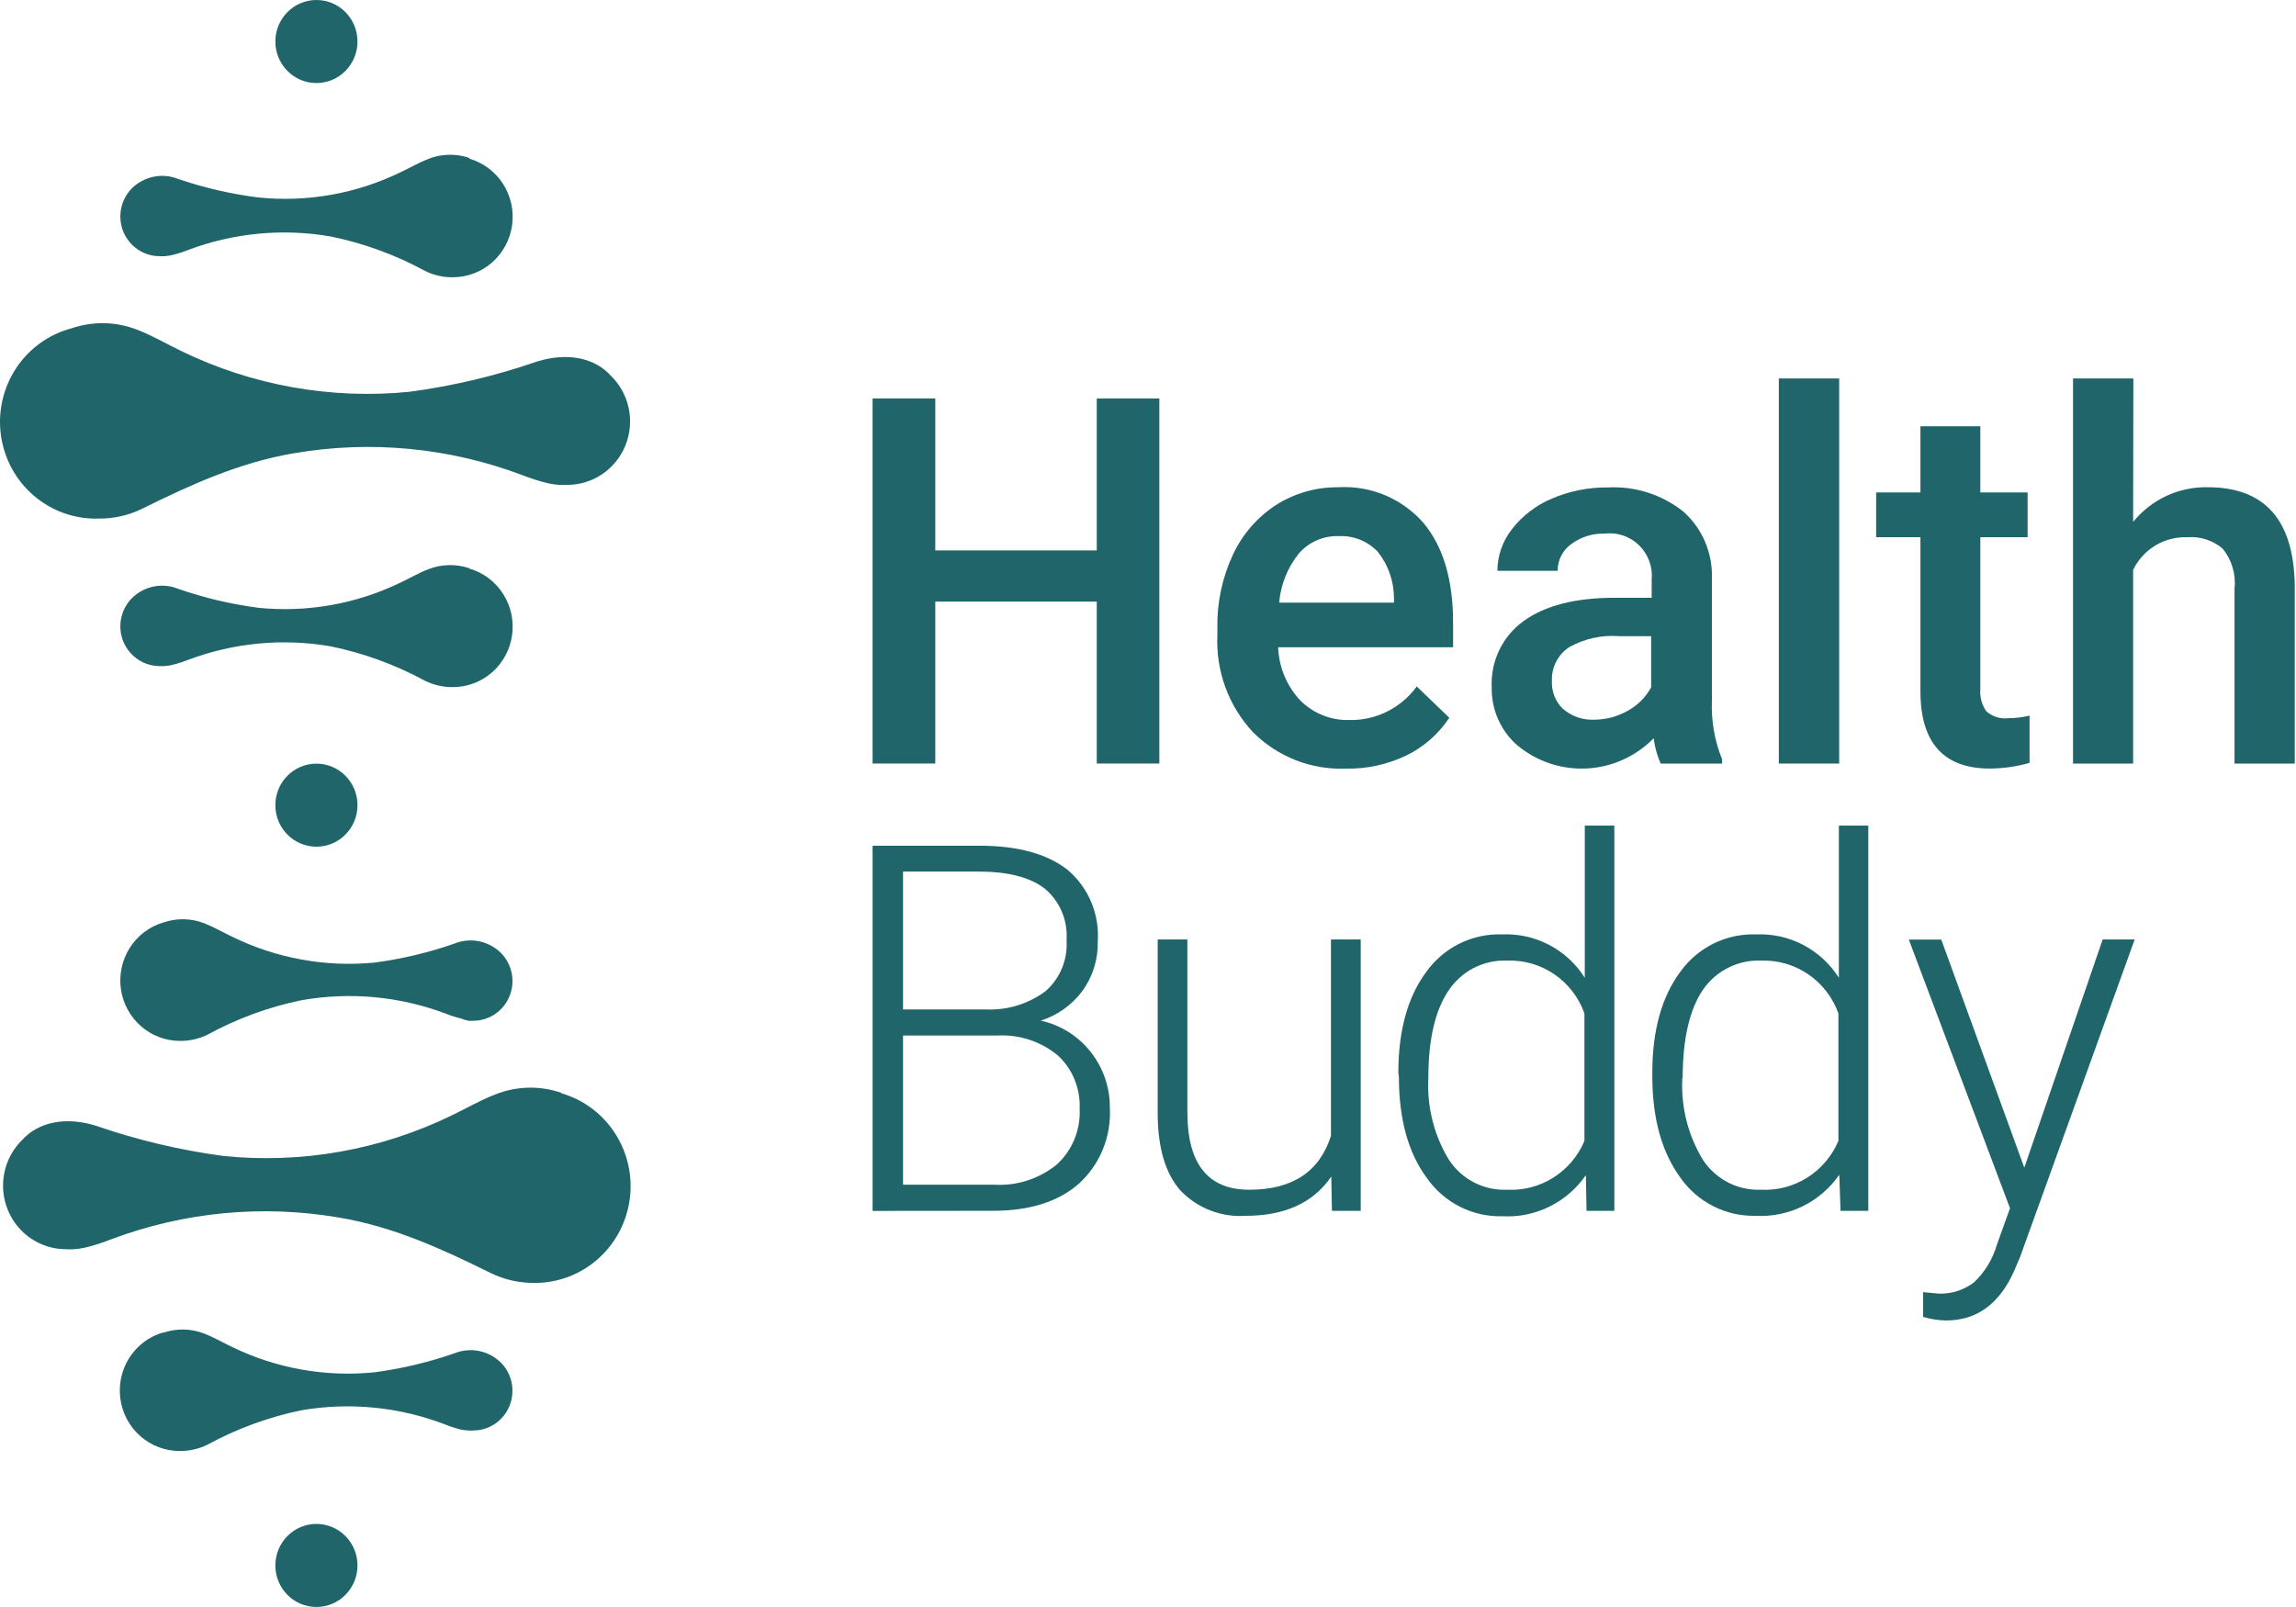 <?xml version="1.0" encoding="UTF-8"?> <svg xmlns="http://www.w3.org/2000/svg" width="80" height="56" viewBox="0 0 80 56" fill="none"> <g clip-path="url(#clip0_285_91)"> <path d="M11.025 29.505C11.815 29.505 12.456 28.858 12.456 28.058C12.456 27.259 11.815 26.611 11.025 26.611C10.235 26.611 9.594 27.259 9.594 28.058C9.594 28.858 10.235 29.505 11.025 29.505Z" fill="#206569"></path> <path d="M11.025 55.999C11.815 55.999 12.456 55.352 12.456 54.552C12.456 53.753 11.815 53.105 11.025 53.105C10.235 53.105 9.594 53.753 9.594 54.552C9.594 55.352 10.235 55.999 11.025 55.999Z" fill="#206569"></path> <path d="M11.025 2.894C11.815 2.894 12.456 2.246 12.456 1.447C12.456 0.648 11.815 0 11.025 0C10.235 0 9.594 0.648 9.594 1.447C9.594 2.246 10.235 2.894 11.025 2.894Z" fill="#206569"></path> <path d="M16.356 5.503C15.892 5.346 15.389 5.357 14.932 5.534C14.601 5.663 14.288 5.846 13.964 5.998C12.419 6.752 10.698 7.057 8.992 6.88C8.049 6.761 7.12 6.546 6.218 6.24C5.949 6.13 5.653 6.1 5.367 6.156C5.081 6.211 4.817 6.349 4.606 6.552C4.411 6.744 4.278 6.991 4.222 7.261C4.167 7.53 4.192 7.81 4.294 8.065C4.397 8.32 4.573 8.538 4.799 8.692C5.024 8.845 5.29 8.927 5.563 8.927C5.618 8.931 5.673 8.931 5.729 8.927C5.813 8.923 5.897 8.911 5.979 8.892C6.174 8.847 6.365 8.787 6.55 8.713C8.138 8.114 9.855 7.951 11.526 8.241C12.674 8.477 13.781 8.881 14.813 9.442C15.11 9.59 15.438 9.665 15.769 9.661C16.273 9.663 16.76 9.482 17.141 9.15C17.522 8.818 17.771 8.357 17.842 7.854C17.914 7.35 17.803 6.838 17.529 6.411C17.256 5.983 16.839 5.671 16.356 5.53V5.503Z" fill="#206569"></path> <path d="M2.496 11.44C3.237 11.187 4.042 11.204 4.772 11.487C5.304 11.69 5.802 11.986 6.315 12.232C8.789 13.435 11.542 13.926 14.273 13.652C15.782 13.45 17.268 13.098 18.709 12.599C19.804 12.259 20.742 12.486 21.293 13.102C21.606 13.41 21.82 13.805 21.909 14.237C21.997 14.669 21.955 15.118 21.79 15.526C21.624 15.934 21.341 16.283 20.977 16.527C20.614 16.771 20.187 16.9 19.75 16.897C19.658 16.897 19.569 16.897 19.484 16.897C19.354 16.889 19.226 16.87 19.099 16.842C18.79 16.767 18.487 16.671 18.192 16.554C15.65 15.596 12.904 15.335 10.23 15.797C8.356 16.113 6.658 16.885 4.969 17.72C4.489 17.959 3.96 18.079 3.426 18.071C2.607 18.094 1.809 17.811 1.183 17.277C0.557 16.743 0.148 15.995 0.033 15.175C-0.082 14.355 0.106 13.522 0.56 12.833C1.014 12.144 1.704 11.648 2.496 11.44Z" fill="#206569"></path> <path d="M16.356 19.802C15.892 19.645 15.389 19.656 14.932 19.833C14.601 19.958 14.288 20.145 13.964 20.297C12.419 21.048 10.698 21.353 8.992 21.179C8.048 21.054 7.119 20.835 6.218 20.523C5.949 20.411 5.653 20.381 5.366 20.436C5.08 20.491 4.816 20.63 4.606 20.835C4.411 21.028 4.278 21.274 4.222 21.544C4.167 21.813 4.192 22.093 4.294 22.348C4.397 22.603 4.573 22.821 4.799 22.975C5.024 23.129 5.29 23.211 5.563 23.211C5.618 23.215 5.673 23.215 5.729 23.211C5.813 23.206 5.897 23.195 5.979 23.176C6.173 23.129 6.364 23.069 6.55 22.996C8.138 22.397 9.855 22.234 11.526 22.524C12.674 22.76 13.781 23.165 14.813 23.726C15.111 23.871 15.438 23.946 15.769 23.944C16.273 23.947 16.76 23.765 17.141 23.433C17.522 23.101 17.771 22.64 17.842 22.137C17.914 21.634 17.803 21.121 17.529 20.694C17.256 20.267 16.839 19.954 16.356 19.814V19.802Z" fill="#206569"></path> <path d="M5.694 32.147C6.157 31.986 6.661 31.996 7.117 32.174C7.449 32.303 7.761 32.486 8.081 32.638C9.625 33.397 11.345 33.71 13.054 33.543C13.998 33.418 14.927 33.198 15.827 32.884C16.098 32.773 16.394 32.744 16.681 32.799C16.967 32.855 17.232 32.992 17.443 33.196C17.638 33.388 17.772 33.635 17.827 33.904C17.883 34.174 17.858 34.454 17.755 34.709C17.652 34.964 17.477 35.182 17.251 35.336C17.025 35.489 16.759 35.571 16.487 35.571C16.431 35.575 16.376 35.575 16.321 35.571C16.234 35.553 16.148 35.527 16.066 35.493C15.873 35.446 15.684 35.385 15.499 35.31C13.905 34.717 12.185 34.559 10.512 34.854C9.363 35.089 8.256 35.495 7.225 36.059C6.926 36.203 6.599 36.276 6.268 36.273C5.768 36.272 5.285 36.089 4.907 35.756C4.53 35.424 4.283 34.966 4.212 34.465C4.142 33.964 4.252 33.454 4.522 33.029C4.793 32.603 5.206 32.29 5.686 32.147H5.694Z" fill="#206569"></path> <path d="M19.55 38.079C18.81 37.827 18.006 37.845 17.278 38.13C16.745 38.333 16.248 38.625 15.735 38.871C13.264 40.073 10.513 40.561 7.785 40.283C6.274 40.081 4.787 39.729 3.345 39.23C2.253 38.89 1.316 39.117 0.764 39.733C0.452 40.041 0.239 40.437 0.151 40.869C0.063 41.301 0.104 41.75 0.27 42.158C0.435 42.566 0.718 42.915 1.081 43.16C1.444 43.404 1.871 43.534 2.307 43.532C2.396 43.538 2.485 43.538 2.573 43.532C2.703 43.524 2.832 43.506 2.959 43.477C3.269 43.404 3.574 43.307 3.869 43.188C6.411 42.231 9.158 41.97 11.831 42.432C13.702 42.748 15.399 43.52 17.089 44.358C17.57 44.594 18.098 44.712 18.632 44.706C19.435 44.708 20.212 44.416 20.82 43.884C21.428 43.353 21.825 42.617 21.939 41.812C22.052 41.008 21.875 40.189 21.439 39.507C21.003 38.824 20.337 38.324 19.565 38.099L19.55 38.079Z" fill="#206569"></path> <path d="M5.693 46.441C6.157 46.283 6.66 46.294 7.117 46.472C7.448 46.6 7.761 46.784 8.081 46.936C9.626 47.688 11.347 47.994 13.053 47.821C13.997 47.695 14.926 47.474 15.827 47.162C16.097 47.051 16.393 47.022 16.68 47.077C16.967 47.132 17.232 47.27 17.443 47.474C17.638 47.666 17.771 47.913 17.827 48.182C17.882 48.452 17.857 48.732 17.754 48.987C17.652 49.242 17.476 49.46 17.25 49.614C17.024 49.767 16.758 49.849 16.486 49.849C16.431 49.853 16.376 49.853 16.32 49.849C16.235 49.845 16.15 49.834 16.066 49.818C15.873 49.771 15.683 49.709 15.499 49.635C13.909 49.027 12.187 48.857 10.511 49.143C9.363 49.379 8.256 49.784 7.225 50.345C6.926 50.492 6.597 50.567 6.264 50.563C5.761 50.565 5.275 50.383 4.895 50.05C4.514 49.718 4.266 49.258 4.195 48.754C4.124 48.251 4.235 47.739 4.508 47.312C4.782 46.886 5.198 46.573 5.682 46.433L5.693 46.441Z" fill="#206569"></path> <path d="M40.395 26.607H38.215V20.964H32.588V26.607H30.404V13.885H32.588V19.181H38.215V13.885H40.395V26.607Z" fill="#206569"></path> <path d="M46.892 26.784C46.295 26.808 45.7 26.707 45.143 26.489C44.586 26.27 44.08 25.938 43.656 25.513C43.235 25.061 42.908 24.529 42.695 23.947C42.483 23.366 42.388 22.747 42.417 22.127V21.866C42.403 20.991 42.588 20.125 42.957 19.335C43.286 18.625 43.806 18.024 44.458 17.599C45.11 17.185 45.867 16.97 46.637 16.979C47.189 16.947 47.741 17.041 48.252 17.254C48.763 17.468 49.22 17.795 49.588 18.211C50.282 19.033 50.63 20.195 50.63 21.698V22.556H44.535C44.56 23.248 44.834 23.907 45.306 24.409C45.531 24.633 45.798 24.81 46.092 24.927C46.385 25.044 46.7 25.1 47.015 25.091C47.471 25.101 47.922 25 48.331 24.796C48.74 24.593 49.094 24.293 49.364 23.921L50.498 25.013C50.123 25.579 49.605 26.033 48.998 26.328C48.34 26.643 47.619 26.799 46.892 26.784ZM46.641 18.683C46.379 18.674 46.117 18.724 45.877 18.83C45.636 18.936 45.421 19.095 45.249 19.296C44.86 19.783 44.624 20.376 44.57 21H48.57V20.844C48.57 20.256 48.371 19.686 48.007 19.229C47.831 19.044 47.619 18.899 47.383 18.805C47.147 18.711 46.894 18.669 46.641 18.683Z" fill="#206569"></path> <path d="M57.862 26.608C57.74 26.327 57.658 26.03 57.619 25.726C57 26.358 56.169 26.734 55.29 26.779C54.411 26.825 53.547 26.537 52.867 25.972C52.582 25.723 52.354 25.413 52.2 25.066C52.046 24.718 51.97 24.34 51.976 23.959C51.954 23.51 52.044 23.062 52.238 22.657C52.432 22.252 52.724 21.903 53.087 21.643C53.828 21.104 54.884 20.831 56.261 20.831H57.55V20.211C57.571 19.99 57.543 19.766 57.468 19.557C57.392 19.348 57.27 19.159 57.112 19.004C56.955 18.849 56.764 18.732 56.556 18.661C56.347 18.59 56.125 18.568 55.907 18.596C55.491 18.582 55.084 18.71 54.749 18.959C54.601 19.063 54.48 19.203 54.397 19.365C54.314 19.528 54.272 19.709 54.275 19.891H52.173C52.176 19.362 52.357 18.849 52.685 18.436C53.049 17.968 53.526 17.602 54.07 17.376C54.69 17.11 55.357 16.977 56.03 16.986C56.973 16.937 57.901 17.233 58.645 17.82C58.974 18.11 59.235 18.471 59.408 18.876C59.581 19.281 59.664 19.72 59.648 20.16V24.423C59.62 25.12 59.742 25.814 60.003 26.459V26.608H57.862ZM55.548 25.079C55.953 25.078 56.351 24.973 56.705 24.774C57.054 24.587 57.341 24.301 57.531 23.951V22.169H56.416C55.807 22.121 55.197 22.257 54.664 22.559C54.475 22.686 54.321 22.861 54.217 23.066C54.114 23.271 54.064 23.499 54.074 23.729C54.064 23.91 54.094 24.091 54.16 24.26C54.227 24.428 54.329 24.58 54.46 24.704C54.763 24.965 55.154 25.099 55.552 25.079H55.548Z" fill="#206569"></path> <path d="M64.083 26.608H61.98V13.188H64.083V26.608Z" fill="#206569"></path> <path d="M69.001 14.855V17.16H70.648V18.721H69.001V24.006C68.977 24.282 69.05 24.559 69.209 24.786C69.314 24.879 69.436 24.948 69.569 24.99C69.702 25.032 69.842 25.045 69.981 25.027C70.229 25.026 70.476 24.996 70.717 24.938V26.584C70.267 26.712 69.801 26.779 69.333 26.782C67.72 26.782 66.914 25.883 66.914 24.084V18.721H65.371V17.16H66.914V14.855H69.001Z" fill="#206569"></path> <path d="M74.325 18.188C74.639 17.8 75.037 17.49 75.487 17.28C75.938 17.071 76.429 16.968 76.925 16.979C78.921 16.979 79.931 18.129 79.957 20.43V26.608H77.858V20.508C77.885 20.259 77.861 20.007 77.789 19.767C77.717 19.527 77.598 19.304 77.438 19.112C77.094 18.825 76.652 18.685 76.207 18.722C75.819 18.708 75.434 18.807 75.1 19.008C74.767 19.21 74.497 19.505 74.325 19.857V26.608H72.231V13.188H74.333L74.325 18.188Z" fill="#206569"></path> <path d="M30.404 42.197V29.471H34.119C35.469 29.471 36.491 29.755 37.205 30.317C37.56 30.619 37.84 31.003 38.022 31.435C38.203 31.867 38.282 32.337 38.25 32.805C38.265 33.421 38.079 34.023 37.722 34.522C37.356 35.016 36.846 35.382 36.264 35.567C36.95 35.717 37.565 36.102 38.003 36.657C38.442 37.212 38.678 37.903 38.671 38.613C38.697 39.105 38.613 39.597 38.427 40.052C38.241 40.508 37.956 40.916 37.594 41.246C36.877 41.877 35.879 42.193 34.601 42.193L30.404 42.197ZM31.465 35.177H34.37C35.108 35.206 35.834 34.982 36.429 34.541C36.679 34.322 36.876 34.047 37.003 33.739C37.13 33.43 37.185 33.096 37.162 32.763C37.187 32.421 37.13 32.079 36.995 31.764C36.861 31.45 36.654 31.173 36.391 30.957C35.877 30.567 35.114 30.372 34.103 30.372H31.465V35.177ZM31.465 36.086V41.285H34.655C35.437 41.328 36.208 41.078 36.819 40.583C37.088 40.338 37.298 40.036 37.437 39.699C37.575 39.361 37.637 38.997 37.618 38.632C37.633 38.283 37.572 37.935 37.439 37.613C37.306 37.29 37.103 37.002 36.846 36.768C36.249 36.283 35.496 36.04 34.732 36.086H31.465Z" fill="#206569"></path> <path d="M46.386 40.999C45.764 41.912 44.77 42.368 43.405 42.368C42.986 42.397 42.565 42.334 42.173 42.182C41.781 42.031 41.426 41.794 41.133 41.49C40.618 40.906 40.353 40.04 40.338 38.893V32.738H41.372V38.76C41.372 40.562 42.092 41.462 43.532 41.459C45.029 41.459 45.976 40.834 46.375 39.583V32.738H47.412V42.196H46.409L46.386 40.999Z" fill="#206569"></path> <path d="M48.723 37.379C48.723 35.913 49.047 34.743 49.695 33.869C49.995 33.449 50.392 33.11 50.852 32.882C51.313 32.654 51.821 32.544 52.333 32.562C52.903 32.536 53.469 32.661 53.976 32.926C54.483 33.191 54.911 33.586 55.219 34.072V28.771H56.249V42.196H55.28L55.257 40.952C54.931 41.422 54.492 41.8 53.981 42.051C53.47 42.301 52.904 42.416 52.337 42.383C51.829 42.396 51.327 42.282 50.872 42.053C50.418 41.824 50.025 41.486 49.73 41.069C49.07 40.191 48.742 39.01 48.742 37.516L48.723 37.379ZM49.768 37.562C49.715 38.566 49.965 39.562 50.486 40.417C50.706 40.752 51.007 41.023 51.361 41.206C51.715 41.388 52.11 41.475 52.507 41.459C53.075 41.489 53.639 41.343 54.121 41.038C54.605 40.734 54.983 40.288 55.207 39.758V35.316C55.009 34.759 54.64 34.28 54.155 33.949C53.669 33.618 53.092 33.452 52.507 33.475C52.11 33.459 51.715 33.546 51.36 33.726C51.005 33.907 50.702 34.176 50.478 34.509C50.007 35.199 49.768 36.217 49.768 37.562Z" fill="#206569"></path> <path d="M57.572 37.379C57.572 35.913 57.896 34.743 58.544 33.869C58.844 33.449 59.242 33.11 59.702 32.882C60.162 32.654 60.671 32.544 61.183 32.562C61.753 32.536 62.32 32.661 62.827 32.926C63.334 33.191 63.763 33.586 64.072 34.072V28.771H65.098V42.196H64.13L64.087 40.936C63.761 41.407 63.322 41.785 62.811 42.035C62.3 42.286 61.734 42.4 61.167 42.368C60.66 42.379 60.157 42.266 59.703 42.037C59.248 41.808 58.856 41.47 58.56 41.053C57.912 40.172 57.572 39.002 57.572 37.5V37.379ZM58.618 37.562C58.564 38.566 58.814 39.562 59.335 40.417C59.555 40.752 59.857 41.023 60.211 41.206C60.565 41.388 60.959 41.475 61.356 41.459C61.924 41.488 62.487 41.341 62.97 41.037C63.453 40.733 63.832 40.287 64.056 39.758V35.316C63.858 34.759 63.489 34.281 63.003 33.95C62.518 33.62 61.941 33.453 61.356 33.475C60.959 33.459 60.563 33.546 60.208 33.727C59.852 33.907 59.548 34.176 59.323 34.509C58.863 35.2 58.632 36.218 58.629 37.562H58.618Z" fill="#206569"></path> <path d="M70.533 40.691L73.264 32.738H74.379L70.386 43.803L70.178 44.291C69.664 45.443 68.872 46.017 67.802 46.015C67.533 46.011 67.265 45.969 67.007 45.89V45.028L67.544 45.079C67.987 45.096 68.423 44.959 68.778 44.689C69.155 44.333 69.431 43.882 69.576 43.382L70.035 42.103L66.51 32.742H67.64L70.533 40.691Z" fill="#206569"></path> </g> <defs> <clipPath id="clip0_285_91"> <rect width="80" height="56" fill="white"></rect> </clipPath> </defs> </svg> 